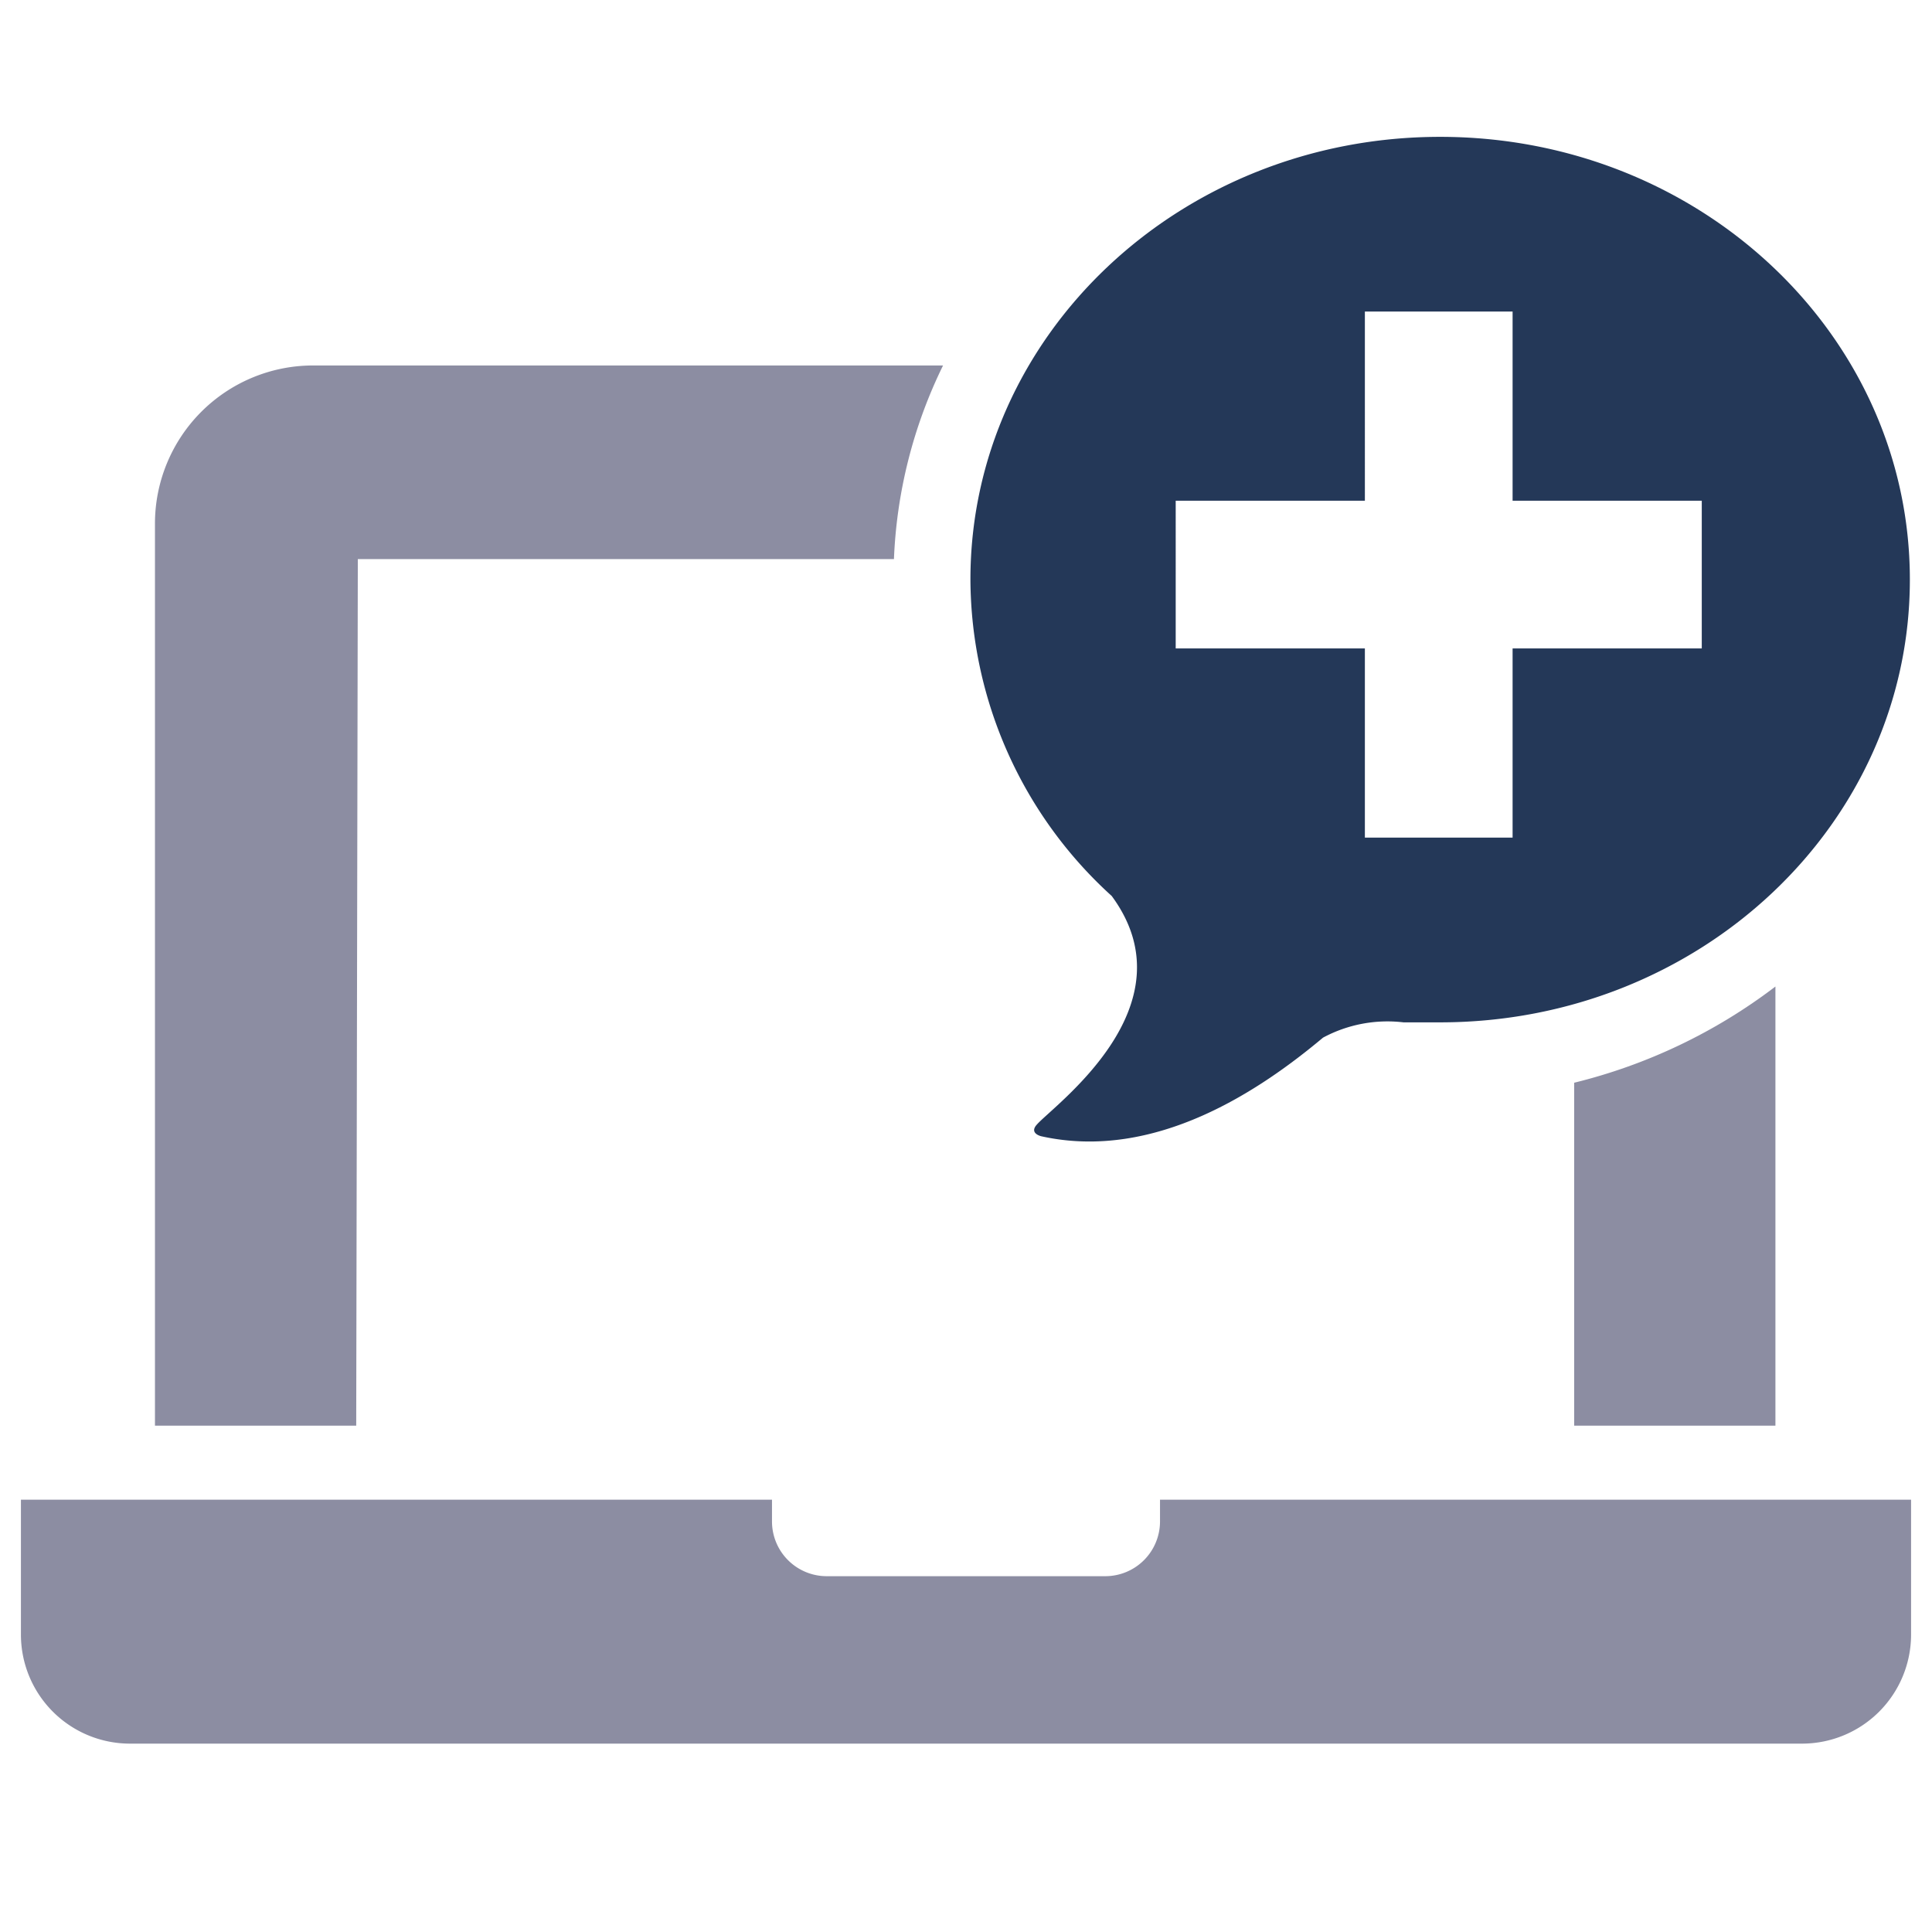 <svg id="Layer_1" data-name="Layer 1" xmlns="http://www.w3.org/2000/svg" viewBox="0 0 48 48"><defs><style>.cls-1{fill:#8c8da2;}.cls-2{fill:#243858;}</style></defs><path class="cls-1" d="M28.82,37.26v.55a1.36,1.36,0,0,1-1.36,1.35H20.53a1.36,1.36,0,0,1-1.35-1.35v-.55H.52v3.36a2.71,2.71,0,0,0,2.7,2.7H44.78a2.71,2.71,0,0,0,2.7-2.7V37.26Z"/><path class="cls-1" d="M8.89,13.89H22.21a12,12,0,0,1,1.22-4.81H7.77A3.93,3.93,0,0,0,3.85,13V35.42h5Z"/><path class="cls-1" d="M39.11,35.42h5V24.51a13.58,13.58,0,0,1-5,2.39Z"/><path class="cls-2" d="M25.76,27.94c-.2.22.11.29.11.29,2.84.63,5.46-1.16,7-2.45a3.38,3.38,0,0,1,2-.38h0c.3,0,.61,0,.91,0,6.45,0,11.67-4.92,11.67-11s-5.22-11-11.67-11-11.67,4.92-11.67,11a10.67,10.67,0,0,0,3.51,7.86C29.64,25,26.18,27.46,25.76,27.94Zm3.45-15.5h4.7V7.74h3.67v4.7h4.7v3.67h-4.7v4.7H33.91v-4.7h-4.7Z"/></svg>